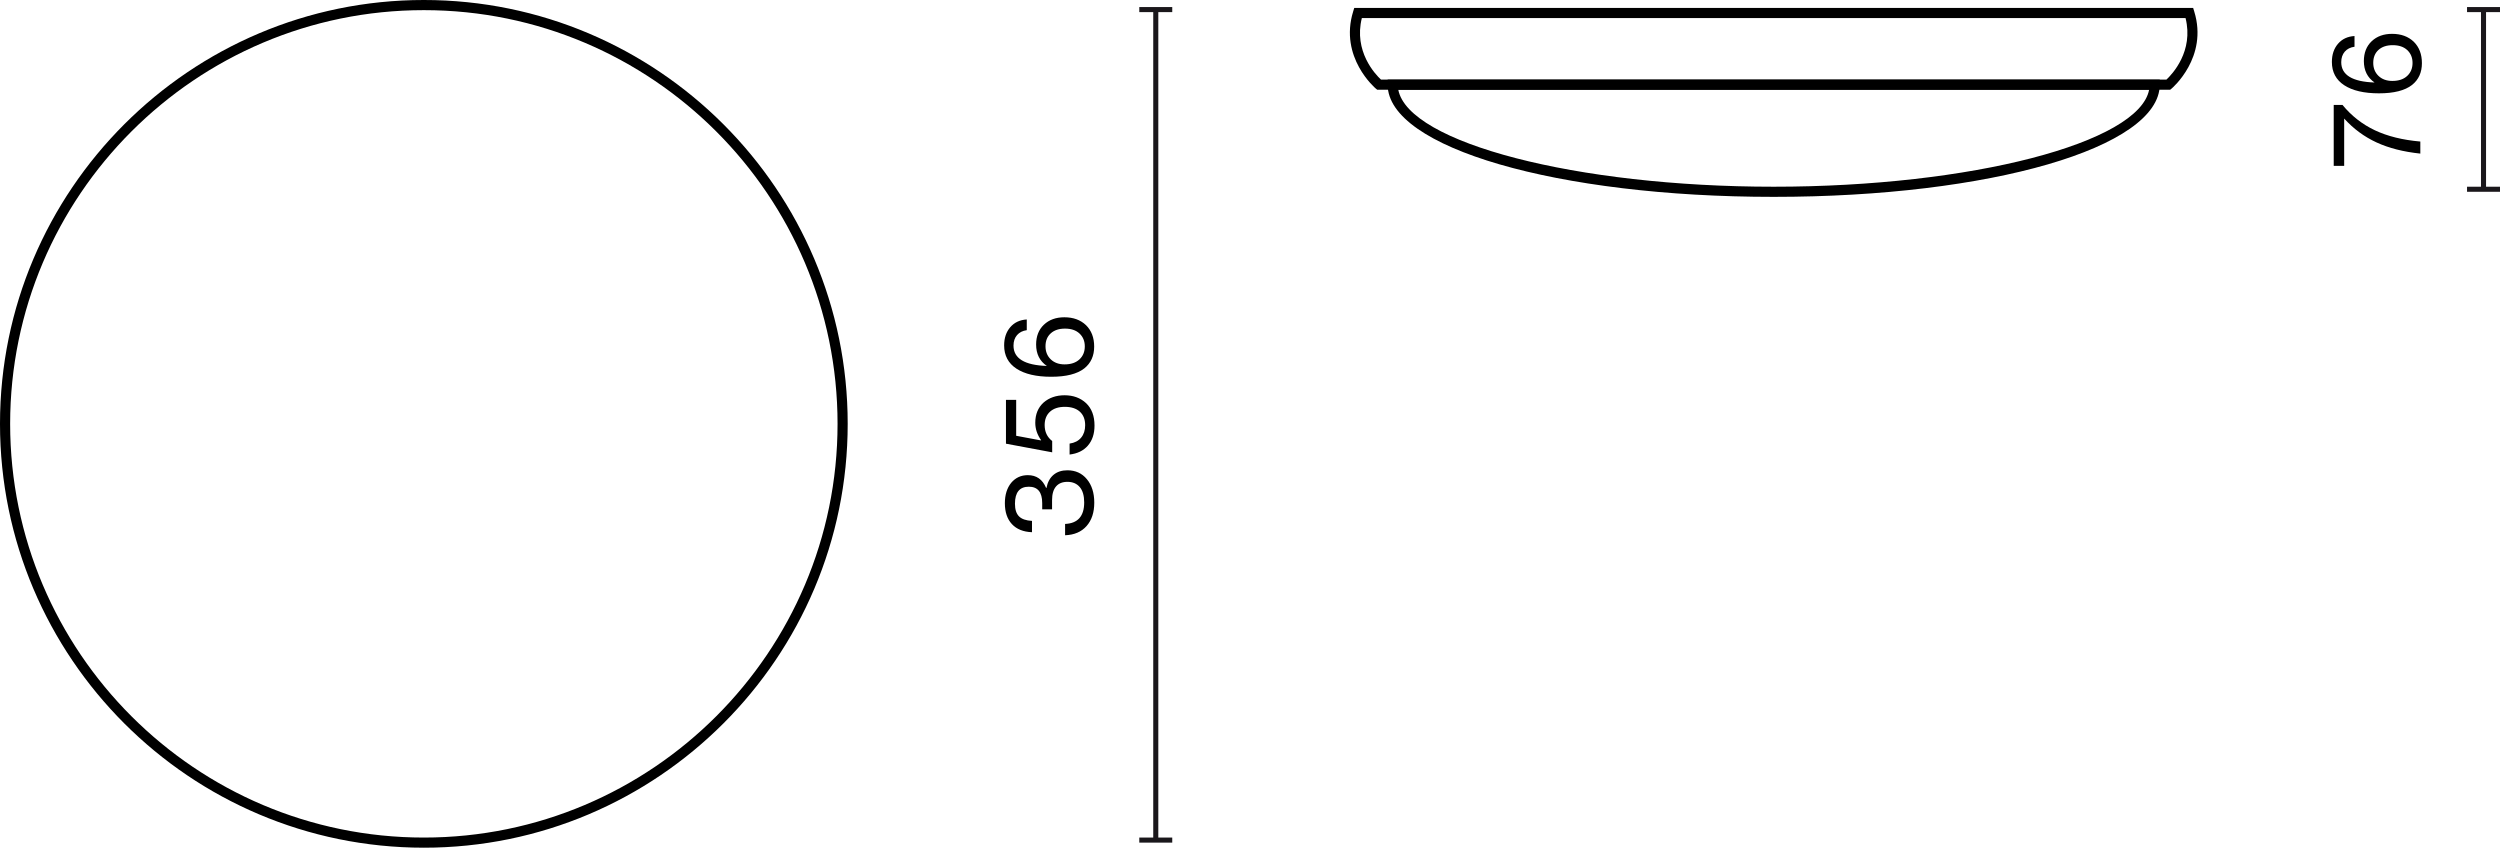 <?xml version="1.0" encoding="UTF-8"?>
<svg id="Warstwa_1" data-name="Warstwa 1" xmlns="http://www.w3.org/2000/svg" width="246.465" height="83.571" viewBox="0 0 246.465 83.571">
  <defs>
    <style>
      .cls-1 {
        isolation: isolate;
      }

      .cls-2 {
        fill: #1a171b;
      }
    </style>
  </defs>
  <g>
    <rect class="cls-2" x="244.59" y=".945" width=".5" height="17.713"/>
    <rect class="cls-2" x="243.215" y="18.408" width="3.25" height=".5"/>
    <rect class="cls-2" x="243.215" y=".695" width="3.25" height=".5"/>
  </g>
  <g class="cls-1">
    <path d="M238.611,15.143c-1.671-.176-3.112-.544-4.324-1.104-1.211-.56-2.272-1.344-3.184-2.351v4.665h-1.031v-6.009h.863c.888,1.08,1.953,1.913,3.196,2.501,1.243,.587,2.736,.957,4.479,1.109v1.188Z"/>
    <path d="M233.813,4.068c.512-.488,1.184-.731,2.016-.731,.879,0,1.591,.26,2.135,.779,.535,.528,.803,1.231,.803,2.111,0,.911-.323,1.627-.971,2.146-.704,.552-1.791,.828-3.263,.828-1.471,0-2.612-.266-3.424-.797-.812-.532-1.218-1.298-1.218-2.297,0-.728,.202-1.325,.605-1.793,.404-.468,.946-.722,1.626-.762v1.056c-.408,.056-.728,.218-.96,.485-.231,.268-.348,.614-.348,1.038,0,1.263,1.096,1.931,3.286,2.003-.703-.48-1.056-1.184-1.056-2.111,0-.815,.256-1.467,.768-1.955Zm4.03,2.135c0-.52-.176-.943-.528-1.271-.344-.319-.819-.479-1.427-.479-.592,0-1.06,.156-1.403,.468s-.516,.735-.516,1.271c0,.527,.172,.957,.516,1.289s.8,.498,1.367,.498c.624,0,1.111-.164,1.463-.492,.353-.328,.528-.755,.528-1.283Z"/>
  </g>
  <g>
    <rect class="cls-2" x="113.693" y=".945" width=".5" height="81.876"/>
    <rect class="cls-2" x="112.318" y="82.571" width="3.25" height=".5"/>
    <rect class="cls-2" x="112.318" y=".695" width="3.25" height=".5"/>
  </g>
  <g class="cls-1">
    <path d="M107.12,51.862c-.508,.572-1.214,.874-2.117,.906v-1.115c1.256-.056,1.883-.764,1.883-2.123,0-.664-.146-1.167-.438-1.511s-.697-.516-1.217-.516c-.488,0-.862,.152-1.122,.456s-.39,.752-.39,1.343v.912h-.972v-.612c0-1.08-.439-1.619-1.319-1.619-.911,0-1.367,.56-1.367,1.679,0,.56,.132,.974,.396,1.241,.264,.268,.691,.418,1.283,.45v1.115c-.855-.032-1.516-.298-1.979-.798-.464-.5-.695-1.186-.695-2.057,0-.832,.208-1.503,.624-2.015,.424-.503,.971-.755,1.643-.755,.848,0,1.447,.42,1.799,1.259h.036c.112-.568,.346-1,.702-1.295,.355-.296,.81-.443,1.361-.443,.799,0,1.438,.292,1.919,.875,.487,.584,.731,1.355,.731,2.315,0,.967-.254,1.737-.762,2.309Z"/>
    <path d="M107.252,43.93c-.436,.5-1.037,.793-1.805,.881v-1.079c.495-.072,.875-.268,1.139-.588,.265-.32,.396-.728,.396-1.224,0-.575-.177-1.021-.528-1.337s-.844-.474-1.475-.474c-.624,0-1.111,.16-1.464,.479-.352,.32-.527,.76-.527,1.319,0,.664,.248,1.188,.743,1.571v1.115l-4.557-.852v-4.317h1.007v3.538l2.435,.456,.024-.024c-.384-.536-.576-1.107-.576-1.715,0-.832,.272-1.495,.815-1.991,.552-.479,1.244-.72,2.075-.72,.855,0,1.563,.26,2.123,.78,.552,.528,.827,1.263,.827,2.207,0,.815-.218,1.474-.653,1.973Z"/>
    <path d="M102.916,32.011c.512-.488,1.184-.732,2.016-.732,.879,0,1.591,.26,2.135,.78,.535,.527,.803,1.231,.803,2.111,0,.912-.323,1.627-.971,2.147-.704,.552-1.791,.827-3.263,.827-1.471,0-2.612-.266-3.424-.797s-1.218-1.297-1.218-2.297c0-.728,.202-1.325,.605-1.793,.404-.468,.946-.722,1.626-.761v1.055c-.408,.056-.728,.218-.96,.486-.231,.268-.348,.613-.348,1.037,0,1.264,1.096,1.931,3.286,2.003-.703-.479-1.056-1.183-1.056-2.111,0-.815,.256-1.467,.768-1.955Zm4.03,2.135c0-.52-.176-.943-.528-1.271-.344-.32-.819-.479-1.427-.479-.592,0-1.06,.156-1.403,.468-.344,.312-.516,.735-.516,1.271,0,.528,.172,.958,.516,1.29,.344,.332,.8,.498,1.367,.498,.624,0,1.111-.164,1.463-.492,.353-.328,.528-.756,.528-1.283Z"/>
  </g>
  <path d="M41.785,83.571C18.745,83.571,0,64.826,0,41.786S18.745,0,41.785,0c23.041,0,41.786,18.745,41.786,41.786s-18.745,41.786-41.786,41.786ZM41.785,1C19.296,1,1,19.296,1,41.786s18.296,40.786,40.785,40.786,40.786-18.296,40.786-40.786S64.274,1,41.785,1Z"/>
  <g>
    <path d="M174.862,19.408c-21.341,0-38.059-4.859-38.059-11.062v-.5h76.118v.5c0,6.203-16.718,11.062-38.06,11.062Zm-37.011-10.562c.997,5.232,17.54,9.562,37.011,9.562,19.472,0,36.015-4.329,37.012-9.562h-74.022Z"/>
    <path d="M213.952,8.846h-78.179l-.139-.115c-.037-.03-3.631-3.069-2.231-7.599l.108-.353h82.702l.108,.353c1.399,4.53-2.194,7.569-2.231,7.599l-.139,.115Zm-77.809-1h77.438c.566-.529,2.702-2.788,1.884-6.066h-81.206c-.818,3.278,1.317,5.538,1.884,6.066Z"/>
  </g>
</svg>